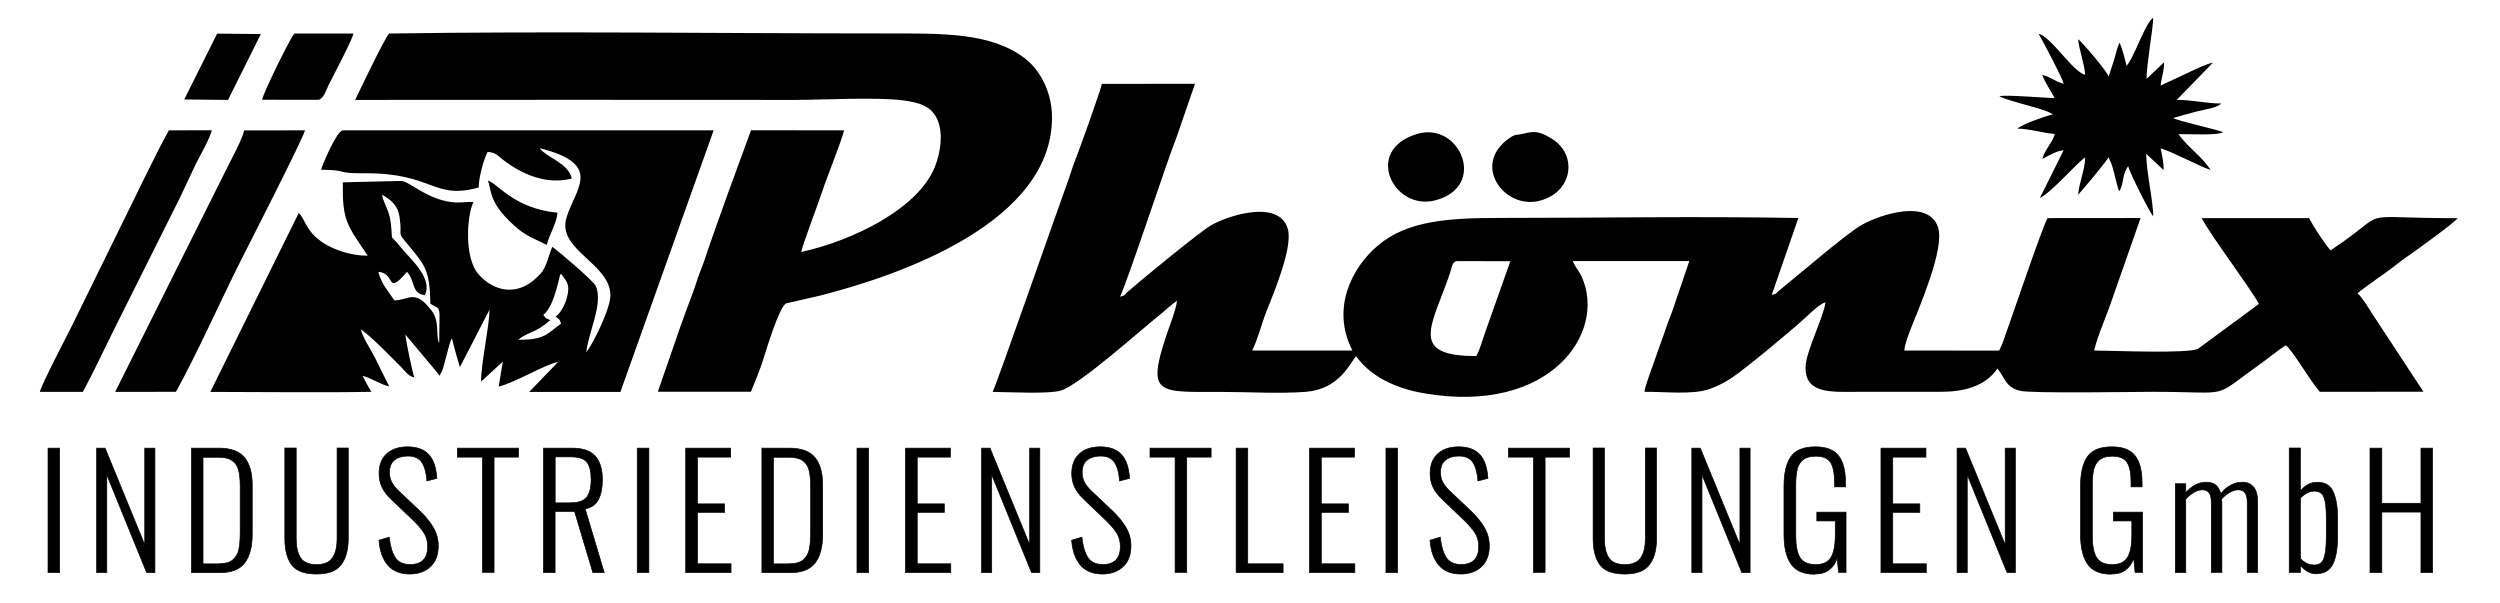 <?xml version="1.0" encoding="UTF-8"?> <svg xmlns="http://www.w3.org/2000/svg" xmlns:xlink="http://www.w3.org/1999/xlink" xml:space="preserve" width="100%" height="100%" style="shape-rendering:geometricPrecision; text-rendering:geometricPrecision; image-rendering:optimizeQuality; fill-rule:evenodd; clip-rule:evenodd" viewBox="0 0 29000 7000"> <defs> <style type="text/css"> .str0 {stroke:black;stroke-width:7.62} .fil0 {fill:black} .fil1 {fill:black;fill-rule:nonzero} </style> </defs> <g id="Ebene_x0020_1">  <path class="fil0" d="M6342 2841c32,-124 115,-251 125,-373 -514,-52 -694,-344 -809,-374 43,90 3,223 243,462 183,182 237,181 441,285zm10783 1289c46,-83 68,-179 102,-272l293 -828 -623 -1c-55,11 -55,75 -80,148 -207,604 -484,955 308,953zm-10823 -477c42,55 17,27 81,61 -173,154 -263,135 -372,227 319,5 346,-83 497,-186 -15,-56 -26,-53 -62,-82 58,-44 108,-134 131,-224 39,-150 -1,-181 -70,-274 -25,42 -5,1 -21,60 -32,119 -77,333 -185,418zm-1372 -230c-157,-12 -111,-161 -208,-270 -250,288 -127,15 -333,0 32,136 118,230 186,332 156,-3 228,-119 390,68 51,59 77,88 96,174 19,88 4,206 34,255 0,-457 33,-381 -102,-457 -9,-389 -59,-443 -246,-669 -159,-192 -73,-82 -113,-344 -20,-130 -101,-198 -203,-253 26,120 86,179 103,334 28,247 -27,93 116,277 89,115 377,352 279,552zm-2792 -2269l507 5 381 -764 -507 -5 -382 764zm902 3l644 1c68,0 100,-116 125,-166 64,-129 272,-517 291,-603l-685 0c-56,64 -369,707 -374,767zm13401 396c-633,188 -275,897 208,771 613,-160 285,-917 -208,-771zm1225 -1c-83,21 -79,-4 -158,51 -440,307 -64,817 334,730 398,-87 468,-531 162,-722 -142,-89 -203,-94 -338,-59zm-17203 2994l498 0c130,-238 251,-503 374,-748 128,-255 251,-501 381,-762 128,-257 245,-491 374,-748l180 -382c49,-100 163,-293 187,-395l-498 1c-164,294 -395,787 -562,1121l-561 1143c-63,125 -354,684 -374,769zm1578 -1c233,-418 522,-1064 749,-1516 60,-119 725,-1419 748,-1517l-706 1c-26,109 -128,296 -181,401l-561 1122c-255,509 -502,1006 -754,1510l705 -1zm22627 -3782c-14,-56 -52,-218 -83,-268 -20,40 -46,146 -59,191l-66 203c-17,-63 -316,-410 -354,-435 12,129 73,279 82,414 -146,-37 -391,-438 -540,-477 59,106 275,509 291,581 -100,-25 -148,-80 -248,-103 16,63 107,198 143,269 -73,1 -601,-45 -641,-20 112,55 420,122 553,174l69 33c-94,24 -353,114 -414,167 136,0 298,52 435,62 -27,100 -122,189 -144,290 64,-34 165,-96 246,-101l-276 555c151,-80 427,-406 527,-473 -5,150 -70,288 -83,435 97,-111 272,-317 354,-435l37 86c13,44 15,57 27,98 16,55 36,160 60,210 55,-88 32,-204 103,-290 19,78 245,527 290,581 4,-156 -81,-524 -81,-726l202 189c4,-76 -21,-189 -35,-251 102,21 490,227 581,249 -106,-161 -270,-266 -373,-415 109,-2 455,18 518,-22 -66,-32 -515,-127 -580,-165 97,-27 174,-51 277,-77 103,-26 218,-36 282,-91 -175,-1 -318,-40 -517,-43l419 -431c-68,10 -236,92 -310,127l-296 138c6,-97 41,-156 39,-269l-202 191c-6,-129 76,-594 77,-709 -100,70 -210,442 -310,559zm-16393 749l-4301 0c-71,12 -238,407 -249,457 318,1 157,44 499,41 808,-6 796,313 1329,165 0,-120 61,-336 104,-413 93,6 117,44 178,91 222,172 508,293 798,218 -39,-180 -290,-241 -373,-352 753,187 407,476 310,810 -108,370 506,525 511,893 2,163 -212,583 -280,665 19,-219 204,-577 108,-772 -32,-65 -449,-416 -502,-452 -24,48 -44,134 -71,198 -34,81 -45,94 -100,149 -230,231 -505,177 -687,-31 -160,-183 -139,-659 -57,-837 -74,0 -160,9 -199,7 -331,-16 -541,-254 -646,-250l-670 16c-7,447 48,493 289,851 -195,1 -391,-68 -515,-148 -212,-137 -212,-288 -286,-346l-1025 2074c606,0 1274,10 1869,-1 -43,-66 -65,-116 -103,-185 100,23 210,102 309,122 -56,-110 -109,-220 -164,-331 -47,-93 -146,-240 -165,-331 115,77 359,329 460,430 52,52 84,110 161,129 -17,-34 -102,-436 -104,-498l303 362c38,48 65,74 92,116l29 -54c11,-25 7,-17 16,-46 10,-30 20,-74 31,-114 15,-52 42,-177 68,-221 28,110 58,222 93,335l344 -667c-3,200 -100,626 -98,834l252 -231 -48 289c191,-44 540,-260 689,-285l-335 347 1058 0 1081 -3033zm-4154 -353c1696,-3 3393,0 5089,0 347,0 945,-35 1262,5 187,24 331,64 401,222 73,166 35,383 -24,538 -190,498 -963,870 -1555,999 23,-106 196,-556 246,-708 56,-171 225,-585 251,-703l-1079 -1 -273 746c-91,255 -182,506 -270,769 -21,64 -43,109 -68,181 -25,71 -36,116 -63,186 -50,130 -93,252 -140,380l-267 771 1080 0 66 -163c22,-60 43,-107 67,-182 37,-113 194,-644 276,-680l389 -89c916,-232 2714,-848 2694,-2086 -5,-290 -146,-538 -313,-666 -395,-302 -947,-290 -1621,-290 -1893,0 -3885,-28 -5755,1 -58,63 -358,696 -393,768zm8871 2284c94,-198 534,-1541 657,-1854l213 -617 -1080 1c-27,111 -264,771 -318,908 -32,82 -50,151 -80,232 -87,234 -824,2349 -869,2433 193,2 655,27 793,-16 221,-70 922,-700 1130,-865 74,-58 144,-128 215,-177 -7,95 -91,305 -121,396 -235,702 -97,662 621,662 304,0 705,23 997,-1 387,-31 509,-331 581,-414 164,233 454,375 793,432 1460,249 2113,-702 1826,-1348 -32,-72 -88,-129 -104,-187l1350 0 -195 574c-25,75 -43,107 -68,182 -47,141 -91,252 -135,384 -25,76 -117,309 -122,377 242,-2 560,37 757,-33 103,-37 186,-83 261,-133 171,-115 735,-586 868,-712 50,-48 155,-146 213,-160 -12,144 -216,552 -229,728 -25,345 305,310 624,310 312,0 623,-1 935,0 263,1 521,-57 665,-270 86,100 87,213 260,258 124,33 1358,12 1547,12 940,0 656,94 1238,-320 105,-75 197,-152 299,-220 78,53 272,397 395,540l1203 -1 -567 -863c-48,-72 -145,-237 -198,-279 49,-43 96,-72 153,-115 59,-44 86,-63 145,-104 105,-73 185,-143 286,-212 82,-56 543,-388 577,-440 -1276,0 -725,-121 -1474,373 -71,-82 -197,-274 -249,-374l-1246 0c121,227 567,811 664,996l-706 520c-117,59 -991,21 -1205,20 42,-181 145,-402 205,-584l334 -953 -1080 1c-67,123 -421,1173 -522,1452l-39 85 -1100 -1c5,-71 44,-171 70,-240 105,-270 402,-942 321,-1190 -109,-330 -670,-151 -890,-24 -183,106 -720,571 -949,755 -55,44 -14,35 -90,54l309 -892c-1148,-22 -2318,-1 -3468,-1 -603,0 -1071,35 -1407,318 -306,256 -548,735 -298,1220l-1162 0c66,-136 108,-311 166,-457 86,-216 306,-740 247,-952 -99,-354 -711,-154 -903,-36 -133,81 -814,639 -958,766 -51,45 -17,37 -88,55z"></path> <path class="fil1 str0" d="M557 5198l135 0 0 1444 -135 0 0 -1444zm564 0l98 0 460 1121 0 -1121 118 0 0 1444 -96 0 -462 -1134 0 1134 -118 0 0 -1444zm1099 0l314 0c143,0 244,37 303,110 59,73 89,178 89,315l0 574c0,144 -29,254 -86,331 -58,77 -155,115 -293,115l-326 0 0 -1444zm317 1342c72,0 127,-15 163,-45 36,-30 60,-71 70,-121 11,-51 16,-117 16,-199l0 -538c0,-78 -7,-141 -20,-188 -13,-47 -38,-83 -75,-108 -37,-25 -90,-37 -160,-37l-176 0 0 1237 182 0zm1136 119c-139,0 -235,-35 -289,-106 -53,-71 -80,-173 -80,-306l0 -1050 132 0 0 1053c0,95 17,169 51,221 34,52 96,78 186,78 87,0 148,-26 184,-79 36,-53 53,-126 53,-220l0 -1053 130 0 0 1050c0,131 -28,232 -83,304 -55,72 -150,108 -284,108zm1083 0c-113,0 -199,-35 -258,-104 -59,-70 -93,-165 -102,-288l119 -36c11,102 34,181 69,235 35,55 93,82 174,82 135,0 203,-70 203,-209 0,-59 -14,-111 -42,-156 -28,-45 -73,-97 -135,-156l-255 -244c-45,-44 -78,-89 -100,-136 -21,-47 -32,-98 -32,-154 0,-99 30,-175 89,-229 59,-54 140,-81 242,-81 106,0 187,29 242,86 56,57 89,150 98,280l-116 30c-7,-96 -27,-168 -60,-217 -33,-48 -86,-72 -160,-72 -65,0 -117,16 -156,47 -39,31 -58,79 -58,143 0,39 8,75 23,107 15,32 42,67 78,103l255 241c65,63 117,127 154,191 37,64 56,134 56,209 0,105 -30,185 -91,242 -61,57 -141,86 -241,86zm840 -1356l-291 0 0 -105 709 0 0 105 -283 0 0 1338 -135 0 0 -1338zm708 -105l326 0c130,0 222,31 276,94 55,62 82,154 82,274 0,91 -15,167 -45,226 -30,59 -81,97 -155,112l221 738 -132 0 -212 -709 -226 0 0 709 -135 0 0 -1444zm319 634c87,0 147,-21 182,-64 34,-43 52,-111 52,-203 0,-94 -16,-162 -49,-203 -33,-42 -93,-62 -181,-62l-187 0 0 533 184 0zm769 -634l135 0 0 1444 -135 0 0 -1444zm562 0l522 0 0 105 -385 0 0 542 314 0 0 100 -314 0 0 595 389 0 0 102 -526 0 0 -1444zm883 0l314 0c143,0 244,37 303,110 59,73 89,178 89,315l0 574c0,144 -29,254 -86,331 -58,77 -155,115 -293,115l-326 0 0 -1444zm317 1342c72,0 127,-15 163,-45 36,-30 60,-71 70,-121 11,-51 16,-117 16,-199l0 -538c0,-78 -7,-141 -20,-188 -13,-47 -38,-83 -75,-108 -37,-25 -90,-37 -160,-37l-176 0 0 1237 182 0zm787 -1342l135 0 0 1444 -135 0 0 -1444zm562 0l522 0 0 105 -385 0 0 542 314 0 0 100 -314 0 0 595 389 0 0 102 -526 0 0 -1444zm883 0l98 0 460 1121 0 -1121 118 0 0 1444 -96 0 -462 -1134 0 1134 -118 0 0 -1444zm1405 1461c-113,0 -199,-35 -258,-104 -59,-70 -93,-165 -102,-288l119 -36c11,102 34,181 69,235 35,55 93,82 174,82 135,0 203,-70 203,-209 0,-59 -14,-111 -42,-156 -28,-45 -73,-97 -135,-156l-255 -244c-45,-44 -78,-89 -100,-136 -21,-47 -32,-98 -32,-154 0,-99 30,-175 89,-229 59,-54 140,-81 242,-81 106,0 187,29 242,86 56,57 89,150 98,280l-116 30c-7,-96 -27,-168 -60,-217 -33,-48 -86,-72 -160,-72 -65,0 -117,16 -156,47 -39,31 -58,79 -58,143 0,39 8,75 23,107 15,32 42,67 78,103l255 241c65,63 117,127 154,191 37,64 56,134 56,209 0,105 -30,185 -91,242 -61,57 -141,86 -241,86zm840 -1356l-291 0 0 -105 709 0 0 105 -283 0 0 1338 -135 0 0 -1338zm708 -105l135 0 0 1342 410 0 0 102 -545 0 0 -1444zm851 0l522 0 0 105 -385 0 0 542 314 0 0 100 -314 0 0 595 389 0 0 102 -526 0 0 -1444zm887 0l135 0 0 1444 -135 0 0 -1444zm871 1461c-113,0 -199,-35 -258,-104 -59,-70 -93,-165 -102,-288l119 -36c11,102 34,181 69,235 35,55 93,82 174,82 135,0 203,-70 203,-209 0,-59 -14,-111 -42,-156 -28,-45 -73,-97 -135,-156l-255 -244c-45,-44 -78,-89 -100,-136 -21,-47 -32,-98 -32,-154 0,-99 30,-175 89,-229 59,-54 140,-81 242,-81 106,0 187,29 242,86 56,57 89,150 98,280l-116 30c-7,-96 -27,-168 -60,-217 -33,-48 -86,-72 -160,-72 -65,0 -117,16 -156,47 -39,31 -58,79 -58,143 0,39 8,75 23,107 15,32 42,67 78,103l255 241c65,63 117,127 154,191 37,64 56,134 56,209 0,105 -30,185 -91,242 -61,57 -141,86 -241,86zm840 -1356l-291 0 0 -105 709 0 0 105 -283 0 0 1338 -135 0 0 -1338zm1061 1356c-139,0 -235,-35 -289,-106 -53,-71 -80,-173 -80,-306l0 -1050 132 0 0 1053c0,95 17,169 51,221 34,52 96,78 186,78 87,0 148,-26 184,-79 36,-53 53,-126 53,-220l0 -1053 130 0 0 1050c0,131 -28,232 -83,304 -55,72 -150,108 -284,108zm776 -1461l98 0 460 1121 0 -1121 118 0 0 1444 -96 0 -462 -1134 0 1134 -118 0 0 -1444zm1425 1463c-130,0 -221,-40 -275,-119 -54,-79 -81,-193 -81,-341l0 -563c0,-150 27,-263 80,-340 53,-77 149,-115 285,-115 125,0 214,35 268,104 54,70 81,173 81,311l0 50 -128 0 0 -50c0,-108 -15,-186 -46,-234 -31,-48 -89,-72 -173,-72 -63,0 -111,14 -145,41 -34,27 -56,64 -68,111 -11,47 -17,107 -17,179l0 593c0,113 16,197 49,251 33,55 94,82 183,82 84,0 143,-28 176,-83 33,-55 50,-140 50,-254l0 -169 -214 0 0 -102 339 0 0 699 -87 0 -16 -164c-20,58 -51,103 -93,135 -42,32 -97,48 -168,48zm769 -1463l522 0 0 105 -385 0 0 542 314 0 0 100 -314 0 0 595 389 0 0 102 -526 0 0 -1444zm883 0l98 0 460 1121 0 -1121 118 0 0 1444 -96 0 -462 -1134 0 1134 -118 0 0 -1444zm1788 1463c-130,0 -221,-40 -275,-119 -54,-79 -81,-193 -81,-341l0 -563c0,-150 27,-263 80,-340 53,-77 149,-115 285,-115 125,0 214,35 268,104 54,70 81,173 81,311l0 50 -128 0 0 -50c0,-108 -15,-186 -46,-234 -31,-48 -89,-72 -173,-72 -63,0 -111,14 -145,41 -34,27 -56,64 -68,111 -11,47 -17,107 -17,179l0 593c0,113 16,197 49,251 33,55 94,82 183,82 84,0 143,-28 176,-83 33,-55 50,-140 50,-254l0 -169 -214 0 0 -102 339 0 0 699 -87 0 -16 -164c-20,58 -51,103 -93,135 -42,32 -97,48 -168,48zm744 -1050l121 0 0 105c33,-40 71,-71 112,-92 42,-21 85,-31 130,-31 86,0 140,45 164,134 34,-44 73,-77 117,-100 43,-23 89,-34 136,-34 51,0 93,18 126,55 33,37 49,97 49,180l0 813 -121 0 0 -809c0,-56 -9,-95 -27,-117 -18,-22 -43,-33 -77,-33 -31,0 -64,10 -98,29 -34,19 -67,45 -96,78 2,17 4,30 4,39l0 813 -123 0 0 -809c0,-57 -9,-96 -27,-118 -18,-21 -43,-32 -77,-32 -31,0 -63,10 -96,29 -33,19 -65,45 -96,77l0 854 -121 0 0 -1030zm1635 1046c-67,0 -128,-33 -184,-98l0 82 -130 0 0 -1444 130 0 0 499c23,-30 51,-54 84,-73 33,-19 71,-29 112,-29 90,0 152,37 185,112 33,75 50,174 50,298l0 217c0,141 -18,249 -55,323 -37,74 -101,111 -192,111zm-23 -103c56,0 93,-26 111,-77 18,-51 28,-135 28,-251l0 -221c0,-111 -9,-190 -28,-237 -18,-48 -56,-71 -113,-71 -52,0 -105,27 -159,80l0 702c45,50 99,75 160,75zm646 -1356l137 0 0 640 454 0 0 -640 135 0 0 1444 -135 0 0 -702 -454 0 0 702 -137 0 0 -1444z"></path> </g> </svg> 